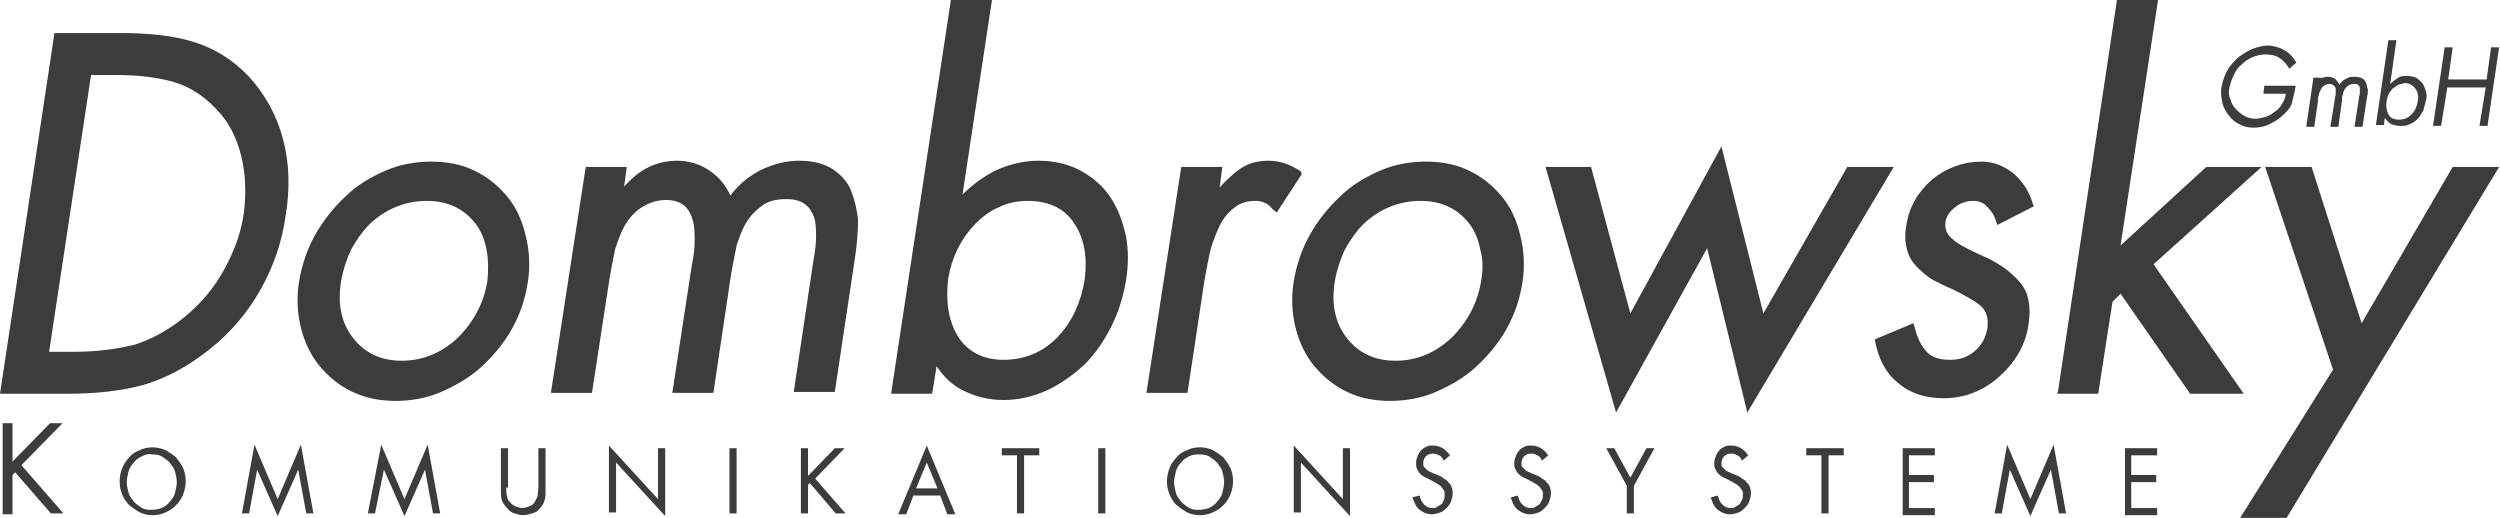<svg xmlns="http://www.w3.org/2000/svg" width="280" height="58" viewBox="0 0 280 58"><path fill="#3C3C3B" d="M27.9 8.6c-1.8-1.9-3.9-3.2-6.2-3.9-2.2-.7-5-1-8.2-1H6.1L0 44.1h7.4c3.3 0 6.2-.3 8.7-1 2.4-.7 4.9-2 7.4-4 2.4-1.9 4.3-4.2 5.7-6.7 1.4-2.5 2.4-5.3 2.8-8.3.5-3 .4-5.9-.3-8.5-.7-2.7-2-5-3.8-7zM8.3 39.4H5.5l4.7-31h2.9c2.5 0 4.7.3 6.4.8 1.7.5 3.3 1.5 4.7 3 1.4 1.4 2.3 3.2 2.8 5.2s.6 4.2.3 6.5c-.3 2.2-1.1 4.3-2.2 6.3s-2.5 3.7-4.3 5.2C19 36.9 17 38 15.1 38.6c-2 .5-4.3.8-6.8.8zM56.8 22c-1-1.2-2.2-2.2-3.7-2.9-1.4-.7-3.1-1-4.8-1-1.7 0-3.5.3-5.1 1-1.6.7-3.2 1.6-4.5 2.9-1.3 1.2-2.5 2.7-3.4 4.3-.9 1.6-1.5 3.4-1.8 5.2-.3 1.8-.2 3.6.2 5.2s1.1 3.1 2.1 4.3c1 1.2 2.2 2.2 3.7 2.9s3.1 1 4.8 1c1.7 0 3.5-.3 5.1-1 1.6-.7 3.2-1.6 4.5-2.8 1.3-1.2 2.5-2.6 3.4-4.2.9-1.6 1.5-3.3 1.8-5.2.3-1.8.2-3.6-.2-5.2-.4-1.8-1.1-3.3-2.1-4.5zm-2.2 9.4c-.4 2.5-1.5 4.6-3.3 6.4-1.8 1.7-3.9 2.6-6.3 2.6s-4.2-.9-5.5-2.6c-1.3-1.7-1.7-3.8-1.3-6.3.2-1.2.6-2.4 1.1-3.5.6-1.1 1.3-2.1 2.1-2.9 1.8-1.7 4-2.6 6.4-2.6 2.4 0 4.2.9 5.5 2.6.6.8 1 1.8 1.2 2.9.2 1 .2 2.2.1 3.4zM95.3 21.3c-.4-1-1.2-1.8-2.1-2.4-1-.6-2.2-.9-3.7-.9s-3 .4-4.4 1.1c-1.3.7-2.4 1.6-3.3 2.8-.5-1.1-1.2-2-2.2-2.7-1.1-.8-2.4-1.2-3.8-1.2-1.2 0-2.4.3-3.5.9-.9.5-1.7 1.2-2.4 2l.3-2.2h-4.6L61.7 44h4.6l2-13c.2-1.1.4-2.2.6-3.1.3-.9.6-1.8 1.1-2.7.5-.8 1.1-1.5 1.9-2 .8-.5 1.7-.8 2.7-.8.8 0 1.5.2 2 .6.5.4.8 1 1 1.7.2.7.2 1.5.2 2.3 0 .8-.1 1.7-.3 2.6L75.3 44h4.6l2-13.4c.2-1.1.4-2.1.6-3.1.3-.9.6-1.8 1.1-2.6.5-.8 1.1-1.4 1.8-1.9s1.6-.7 2.7-.7c.9 0 1.6.2 2.1.6.5.4.8.9 1 1.5.2.7.2 1.4.2 2.1 0 .7-.1 1.7-.3 2.7l-2.2 14.7h4.6l2.3-15.3c.2-1.4.3-2.8.3-4-.1-1.1-.4-2.3-.8-3.3zM124.3 22c-.8-1.2-2-2.2-3.3-2.9-1.3-.7-2.9-1.1-4.7-1.1-1.6 0-3.3.4-4.8 1.1-1.4.7-2.6 1.6-3.7 2.7L111.1 0h-4.6l-6.7 44.1h4.6l.5-3.1c.7 1.1 1.7 2.1 2.9 2.7 1.4.7 2.9 1.1 4.6 1.1 1.7 0 3.4-.4 4.9-1.1 1.5-.7 2.9-1.7 4.2-2.9 1.2-1.2 2.2-2.7 3-4.3.8-1.6 1.3-3.3 1.6-5 .3-1.8.3-3.5 0-5.1-.4-1.7-.9-3.1-1.8-4.4zm-12.4 1.2c1-.5 2.1-.7 3.2-.7 2.3 0 4.1.8 5.2 2.5 1.1 1.6 1.5 3.7 1.2 6.2-.4 2.6-1.4 4.8-3 6.5-1.6 1.7-3.7 2.6-6.1 2.6-2.3 0-4-.9-5.1-2.6-1.1-1.8-1.4-4-1.1-6.5.4-2.4 1.4-4.4 3-6.1.8-.8 1.7-1.5 2.7-1.9zM145.7 19.2c-1.2-.8-2.4-1.2-3.6-1.2-1.3 0-2.3.3-3.2.9-.7.5-1.5 1.2-2.3 2.1l.3-2.3h-4.6L128.4 44h4.6l1.9-12.6c.2-1.1.4-2.2.6-3.1.2-.9.6-1.9 1-2.8.4-.9 1-1.7 1.7-2.2.7-.6 1.5-.8 2.5-.8.4 0 .7.1.9.2.3.1.6.3.9.7l.5.4 2.8-4.3-.1-.3zM168.2 22c-1-1.2-2.2-2.2-3.7-2.9-1.4-.7-3.1-1-4.8-1-1.7 0-3.5.3-5.1 1-1.6.7-3.2 1.6-4.5 2.9-1.3 1.2-2.5 2.7-3.4 4.3-.9 1.6-1.5 3.4-1.8 5.2-.3 1.8-.2 3.6.2 5.2s1.1 3.1 2.1 4.3c1 1.2 2.2 2.2 3.7 2.9 1.4.7 3.1 1 4.8 1 1.7 0 3.5-.3 5.1-1 1.6-.7 3.2-1.6 4.5-2.8 1.3-1.2 2.5-2.6 3.4-4.2.9-1.6 1.5-3.3 1.8-5.2.3-1.8.2-3.6-.2-5.2-.4-1.8-1.1-3.3-2.1-4.5zm-2.3 9.4c-.4 2.5-1.5 4.6-3.3 6.4-1.8 1.7-3.9 2.6-6.3 2.6s-4.2-.9-5.5-2.6c-1.3-1.7-1.7-3.8-1.3-6.3.2-1.2.6-2.4 1.1-3.5.6-1.1 1.3-2.1 2.1-2.9 1.8-1.7 4-2.6 6.4-2.6 2.4 0 4.2.9 5.5 2.6.6.8 1 1.8 1.2 2.9.3 1 .3 2.2.1 3.4zM206.9 18.7l-9.4 16.4-4.7-18.7-10.2 18.7-4.4-16.4h-5.1l7.9 27.5 10.2-18.4 4.5 18.4 16.4-27.5M219 23.2c.6-.5 1.3-.7 2-.7.6 0 1.2.2 1.6.7.5.5.8 1 1 1.7l.1.3 4.1-2.1-.1-.2c-.4-1.4-1.1-2.5-2.1-3.4-1.1-.9-2.3-1.4-3.7-1.4-2 0-3.9.7-5.5 2-1.6 1.4-2.6 3.1-2.9 5.2-.2 1.1-.1 2 .1 2.7.2.8.6 1.4 1.2 2 .5.5 1.1 1 1.6 1.3.6.3 1.3.7 2.3 1.1 1.4.7 2.5 1.3 3.2 1.9.6.6.8 1.3.7 2.4-.2 1.1-.6 1.9-1.4 2.6-.8.7-1.7 1-2.8 1-1.2 0-2.1-.3-2.6-.9-.6-.6-1.1-1.6-1.4-2.9l-.1-.3L210 38v.2c.4 2 1.2 3.6 2.6 4.7 1.4 1.2 3.1 1.7 5.1 1.7 2.3 0 4.4-.8 6.2-2.4 1.8-1.6 3-3.6 3.3-5.9.3-2 0-3.5-.9-4.6-.9-1.1-2.1-2-3.7-2.8-.3-.1-.6-.3-.9-.4-1.5-.7-2.5-1.2-3.1-1.8-.6-.5-.8-1.1-.7-1.9.1-.5.4-1.1 1.1-1.6zM241.2 29.6l12.1-10.9h-6.2l-9.6 8.8L241.7 0h-4.6l-6.6 43.8-.1.3h4.6l1.6-10.3.9-.9 7.8 11.2h6M274.7 18.7l-10.2 17.5-5.6-17.5h-5.2l7.6 22.7L250.9 58h5.2l23.8-39.3"/><path fill="#3C3C3B" d="M257.1 9.7c-.1.7-.3 1.3-.4 1.8s-.5.9-.9 1.3c-.5.5-1 .8-1.6 1.1-.6.3-1.2.4-1.8.4-.6 0-1.1-.1-1.6-.4-.5-.2-.9-.6-1.2-1-.3-.4-.6-.9-.7-1.4-.1-.5-.2-1.1-.1-1.7.1-.6.3-1.2.6-1.8.3-.6.7-1 1.2-1.5.5-.4 1-.7 1.6-1 .6-.2 1.2-.4 1.7-.4.7 0 1.4.2 1.9.5.6.3 1 .8 1.4 1.4l-.8.7c-.3-.5-.6-.9-1.1-1.2-.4-.3-1-.4-1.6-.4-.5 0-.9.1-1.4.3-.5.2-.9.5-1.2.8-.4.3-.7.7-.9 1.2-.2.4-.4.9-.5 1.4-.1.5-.1.9.1 1.3.1.4.3.8.6 1.1.3.3.6.6 1 .8.4.2.8.3 1.2.3.4 0 .7-.1 1.1-.2.4-.1.7-.3 1.1-.6.3-.2.6-.5.8-.9.2-.3.4-.7.4-1.1h-2.5l.1-.9h3.5zM259.3 9.3c.2-.2.4-.4.6-.5.2-.1.5-.2.8-.2.3 0 .6.1.8.2.2.2.4.4.5.7.2-.3.4-.5.8-.7.3-.2.6-.2 1-.2.3 0 .6.1.8.2.2.1.3.3.4.5.1.2.1.5.2.7 0 .3 0 .6-.1.9l-.5 3.3h-.9l.5-3.2c0-.2.1-.4.1-.6v-.5c0-.2-.1-.3-.2-.4-.1-.1-.3-.1-.5-.1s-.5.1-.6.2c-.2.1-.3.3-.4.4-.1.2-.2.4-.2.6-.1.2-.1.4-.1.7l-.4 2.9h-.9l.5-3.1c0-.2.1-.4.1-.6V10c0-.2-.1-.3-.2-.4s-.3-.2-.5-.2-.5.1-.6.2c-.2.1-.3.3-.4.5-.1.2-.2.4-.2.6-.1.2-.1.4-.1.7l-.4 2.8h-.9l.8-5.5h.9l-.7.6zM267.5 4.5h.9l-.7 4.9c.3-.3.6-.5.9-.7.3-.2.7-.2 1-.2.4 0 .7.1 1 .2.3.2.5.4.7.6.2.3.3.6.4.9.1.3.1.7 0 1.1-.1.4-.2.7-.3 1.1-.2.3-.4.7-.6.9s-.6.5-.9.6c-.3.2-.7.2-1.1.2-.4 0-.7-.1-1-.2-.3-.2-.5-.4-.7-.7l-.1.8h-.9l1.4-9.5zm1.1 5c-.2.1-.4.3-.6.4-.4.4-.6.8-.7 1.4-.1.6 0 1.1.2 1.5.2.4.6.6 1.2.6s1-.2 1.4-.6c.4-.4.6-.9.7-1.5.1-.6 0-1-.3-1.4-.3-.4-.7-.6-1.2-.6-.2.1-.5.1-.7.2zM278.5 8.9l.5-3.6h.9l-1.3 8.8h-.9l.7-4.3h-4.3l-.7 4.3h-.9l1.3-8.8h.9l-.5 3.6h4.3zM5.6 47.4H7l-4.6 4.7 4.7 5.4H5.7l-4-4.6-.3.3v4.4H.3V47.4h1.1v4.3l4.2-4.3zM18.5 50.4c.4.2.8.5 1.2.8.3.4.6.8.8 1.2.2.5.3.9.3 1.5 0 .5-.1 1-.3 1.5s-.5.9-.8 1.2c-.3.3-.7.6-1.2.8-.4.2-.9.3-1.4.3-.5 0-1-.1-1.4-.3-.4-.2-.8-.5-1.2-.8-.3-.3-.6-.7-.8-1.2-.2-.5-.3-.9-.3-1.5 0-.5.1-1 .3-1.5.2-.5.5-.9.8-1.2.3-.4.7-.6 1.2-.8.4-.2.9-.3 1.4-.3.4 0 .9.1 1.4.3zm-2.6.7c-.4.2-.7.4-.9.7-.3.3-.5.6-.6 1-.1.4-.2.8-.2 1.2s.1.8.2 1.2c.1.4.4.7.6 1 .3.3.6.5.9.7.4.2.7.2 1.1.2.4 0 .8-.1 1.1-.2.4-.2.7-.4.9-.7.3-.3.5-.6.6-1 .1-.4.2-.8.2-1.2s-.1-.8-.2-1.2c-.1-.4-.4-.7-.6-1-.3-.3-.6-.5-.9-.7-.4-.2-.7-.2-1.1-.2-.3-.1-.7 0-1.1.2zM28.5 49.8l2.6 6.1 2.6-6.1 1.4 7.7h-.8l-.9-4.9-2.3 5.2-2.3-5.2-.9 4.9h-.8l1.4-7.7zM42.7 49.8l2.6 6.1 2.6-6.1 1.4 7.7h-.8l-.9-4.9-2.3 5.2-2.3-5.2-1 4.9h-.8l1.5-7.7zM56.7 54.6c0 .4 0 .7.1 1 0 .2.1.5.3.6.1.2.4.4.6.5.3.1.5.2.8.2.3 0 .5-.1.8-.2.3-.1.5-.3.6-.5l.3-.6c0-.2.1-.6.1-1v-4.4h.8v4.6c0 .5 0 .9-.1 1.2-.1.3-.2.6-.5.9-.2.3-.5.5-.9.6-.3.1-.7.2-1 .2-.3 0-.7-.1-1-.2-.3-.1-.6-.3-.8-.6-.3-.3-.5-.6-.6-.9-.1-.3-.1-.7-.1-1.2v-4.6h.8v4.4zM68.2 49.9l5.5 6v-5.7h.8v7.6l-5.5-6v5.6h-.8v-7.5zM82.5 57.5h-.8v-7.3h.8v7.3zM93.5 50.2h1.1l-3.3 3.4 3.4 3.9h-1.1l-2.9-3.4-.2.2v3.2h-.8v-7.3h.8v3.1l3-3.1zM102.3 55.5l-.8 2.1h-.9l3.2-7.7 3.2 7.7h-.9l-.8-2.1h-3zm1.5-3.7l-1.2 2.9h2.4l-1.2-2.9zM114.7 57.5h-.8V51h-1.7v-.8h4.2v.8h-1.7v6.5zM123.8 57.5h-.8v-7.3h.8v7.3zM135.8 50.4c.4.2.8.5 1.2.8.3.4.6.8.8 1.2.2.5.3.9.3 1.5 0 .5-.1 1-.3 1.5-.2.5-.5.9-.8 1.2-.3.3-.7.6-1.2.8-.4.2-.9.3-1.4.3s-1-.1-1.4-.3c-.4-.2-.8-.5-1.2-.8-.3-.3-.6-.7-.8-1.2-.2-.5-.3-.9-.3-1.5 0-.5.1-1 .3-1.5.2-.5.5-.9.8-1.2.3-.4.7-.6 1.2-.8.4-.2.9-.3 1.4-.3s.9.1 1.4.3zm-2.6.7c-.4.2-.7.4-.9.7-.3.3-.5.6-.6 1-.1.4-.2.8-.2 1.2s.1.8.2 1.2c.1.4.4.7.6 1 .3.3.6.5.9.7.4.2.7.2 1.1.2.4 0 .8-.1 1.1-.2.4-.2.7-.4.9-.7.3-.3.5-.6.6-1 .1-.4.2-.8.2-1.2s-.1-.8-.2-1.2c-.1-.4-.4-.7-.6-1-.3-.3-.6-.5-.9-.7-.4-.2-.7-.2-1.1-.2s-.7 0-1.1.2zM144.9 49.9l5.5 6v-5.7h.8v7.6l-5.5-6v5.6h-.8v-7.5zM161.7 51.6c-.1-.3-.3-.5-.5-.6-.2-.1-.4-.2-.7-.2-.3 0-.6.1-.8.3-.2.2-.3.5-.3.8 0 .1 0 .3.1.4l.3.3c.1.1.2.2.3.2.1.1.3.1.4.2l.5.2c.3.1.5.2.7.4.2.1.4.2.5.4.2.2.3.3.4.6.1.2.1.5.1.7 0 .3-.1.6-.2.9s-.3.5-.5.7c-.2.2-.4.4-.7.5-.3.1-.6.2-.9.2-.6 0-1-.2-1.4-.5-.4-.3-.6-.8-.8-1.4l.8-.2c.1.4.2.7.5 1s.6.4.9.4c.2 0 .4 0 .5-.1.2-.1.3-.2.5-.3s.2-.3.3-.5.1-.4.1-.6 0-.4-.1-.5c-.1-.1-.2-.3-.3-.4-.1-.1-.2-.2-.4-.3s-.3-.2-.5-.3l-.4-.2-.6-.3c-.2-.1-.3-.2-.5-.4-.1-.1-.2-.3-.3-.5-.1-.2-.1-.4-.1-.7 0-.3.1-.5.2-.8.1-.2.2-.4.4-.6.2-.2.4-.3.6-.4.2-.1.5-.1.7-.1.4 0 .7.1 1.1.3.3.2.6.5.8.8l-.7.6zM172.7 51.6c-.1-.3-.3-.5-.5-.6-.2-.1-.4-.2-.7-.2-.3 0-.6.1-.8.3-.2.2-.3.5-.3.8 0 .1 0 .3.1.4l.3.3c.1.1.2.2.3.2.1.1.3.1.4.2l.5.2c.3.1.5.2.7.4.2.1.4.2.5.4.2.2.3.3.4.6.1.2.1.5.1.7 0 .3-.1.6-.2.9s-.3.5-.5.7c-.2.2-.4.4-.7.5-.3.1-.6.2-.9.2-.6 0-1-.2-1.4-.5-.4-.3-.6-.8-.8-1.4l.8-.2c.1.4.2.7.5 1 .3.3.6.4.9.4.2 0 .4 0 .5-.1.2-.1.3-.2.5-.3.1-.1.2-.3.3-.5.1-.2.1-.4.1-.6s0-.4-.1-.5c-.1-.1-.2-.3-.3-.4-.1-.1-.2-.2-.4-.3s-.3-.2-.5-.3l-.4-.2-.6-.3c-.2-.1-.3-.2-.5-.4-.1-.1-.2-.3-.3-.5-.1-.2-.1-.4-.1-.7 0-.3.1-.5.2-.8.1-.2.2-.4.4-.6.2-.2.4-.3.6-.4.2-.1.5-.1.7-.1.4 0 .7.1 1.1.3.3.2.6.5.8.8l-.7.6zM179.9 50.2h.9l1.8 3.3 1.8-3.3h.9l-2.3 4.2v3.1h-.8v-3.1l-2.3-4.2zM195.1 51.6c-.1-.3-.3-.5-.5-.6-.2-.1-.4-.2-.7-.2-.3 0-.6.1-.8.3-.2.2-.3.5-.3.8 0 .1 0 .3.1.4l.3.3c.1.1.2.2.3.2.1.1.3.1.4.2l.5.2c.3.1.5.2.7.4.2.1.4.2.5.4.2.2.3.3.4.6.1.2.1.5.1.7 0 .3-.1.6-.2.9s-.3.5-.5.7c-.2.2-.4.4-.7.5-.3.1-.6.2-.9.2-.6 0-1-.2-1.4-.5-.4-.3-.6-.8-.8-1.4l.8-.2c.1.4.2.7.5 1 .3.3.6.4.9.4.2 0 .4 0 .5-.1.2-.1.3-.2.5-.3.1-.1.2-.3.3-.5.1-.2.1-.4.1-.6s0-.4-.1-.5c-.1-.1-.2-.3-.3-.4-.1-.1-.2-.2-.4-.3s-.3-.2-.5-.3l-.4-.2-.6-.3c-.2-.1-.3-.2-.5-.4-.1-.1-.2-.3-.3-.5-.1-.2-.1-.4-.1-.7 0-.3.1-.5.2-.8.1-.2.2-.4.4-.6.2-.2.4-.3.6-.4.2-.1.5-.1.7-.1.4 0 .7.1 1.1.3.3.2.6.5.8.8l-.7.6zM204.8 57.5h-.8V51h-1.7v-.8h4.2v.8h-1.7v6.5zM213.1 50.2h3.6v.8h-2.9v2.2h2.8v.8h-2.8v2.9h2.9v.8h-3.6v-7.5zM224.8 49.8l2.6 6.1 2.6-6.1 1.4 7.7h-.8l-.9-4.9-2.3 5.2-2.3-5.2-.9 4.9h-.8l1.4-7.7zM238 50.2h3.6v.8h-2.9v2.2h2.8v.8h-2.8v2.9h2.9v.8H238v-7.5z"/></svg>